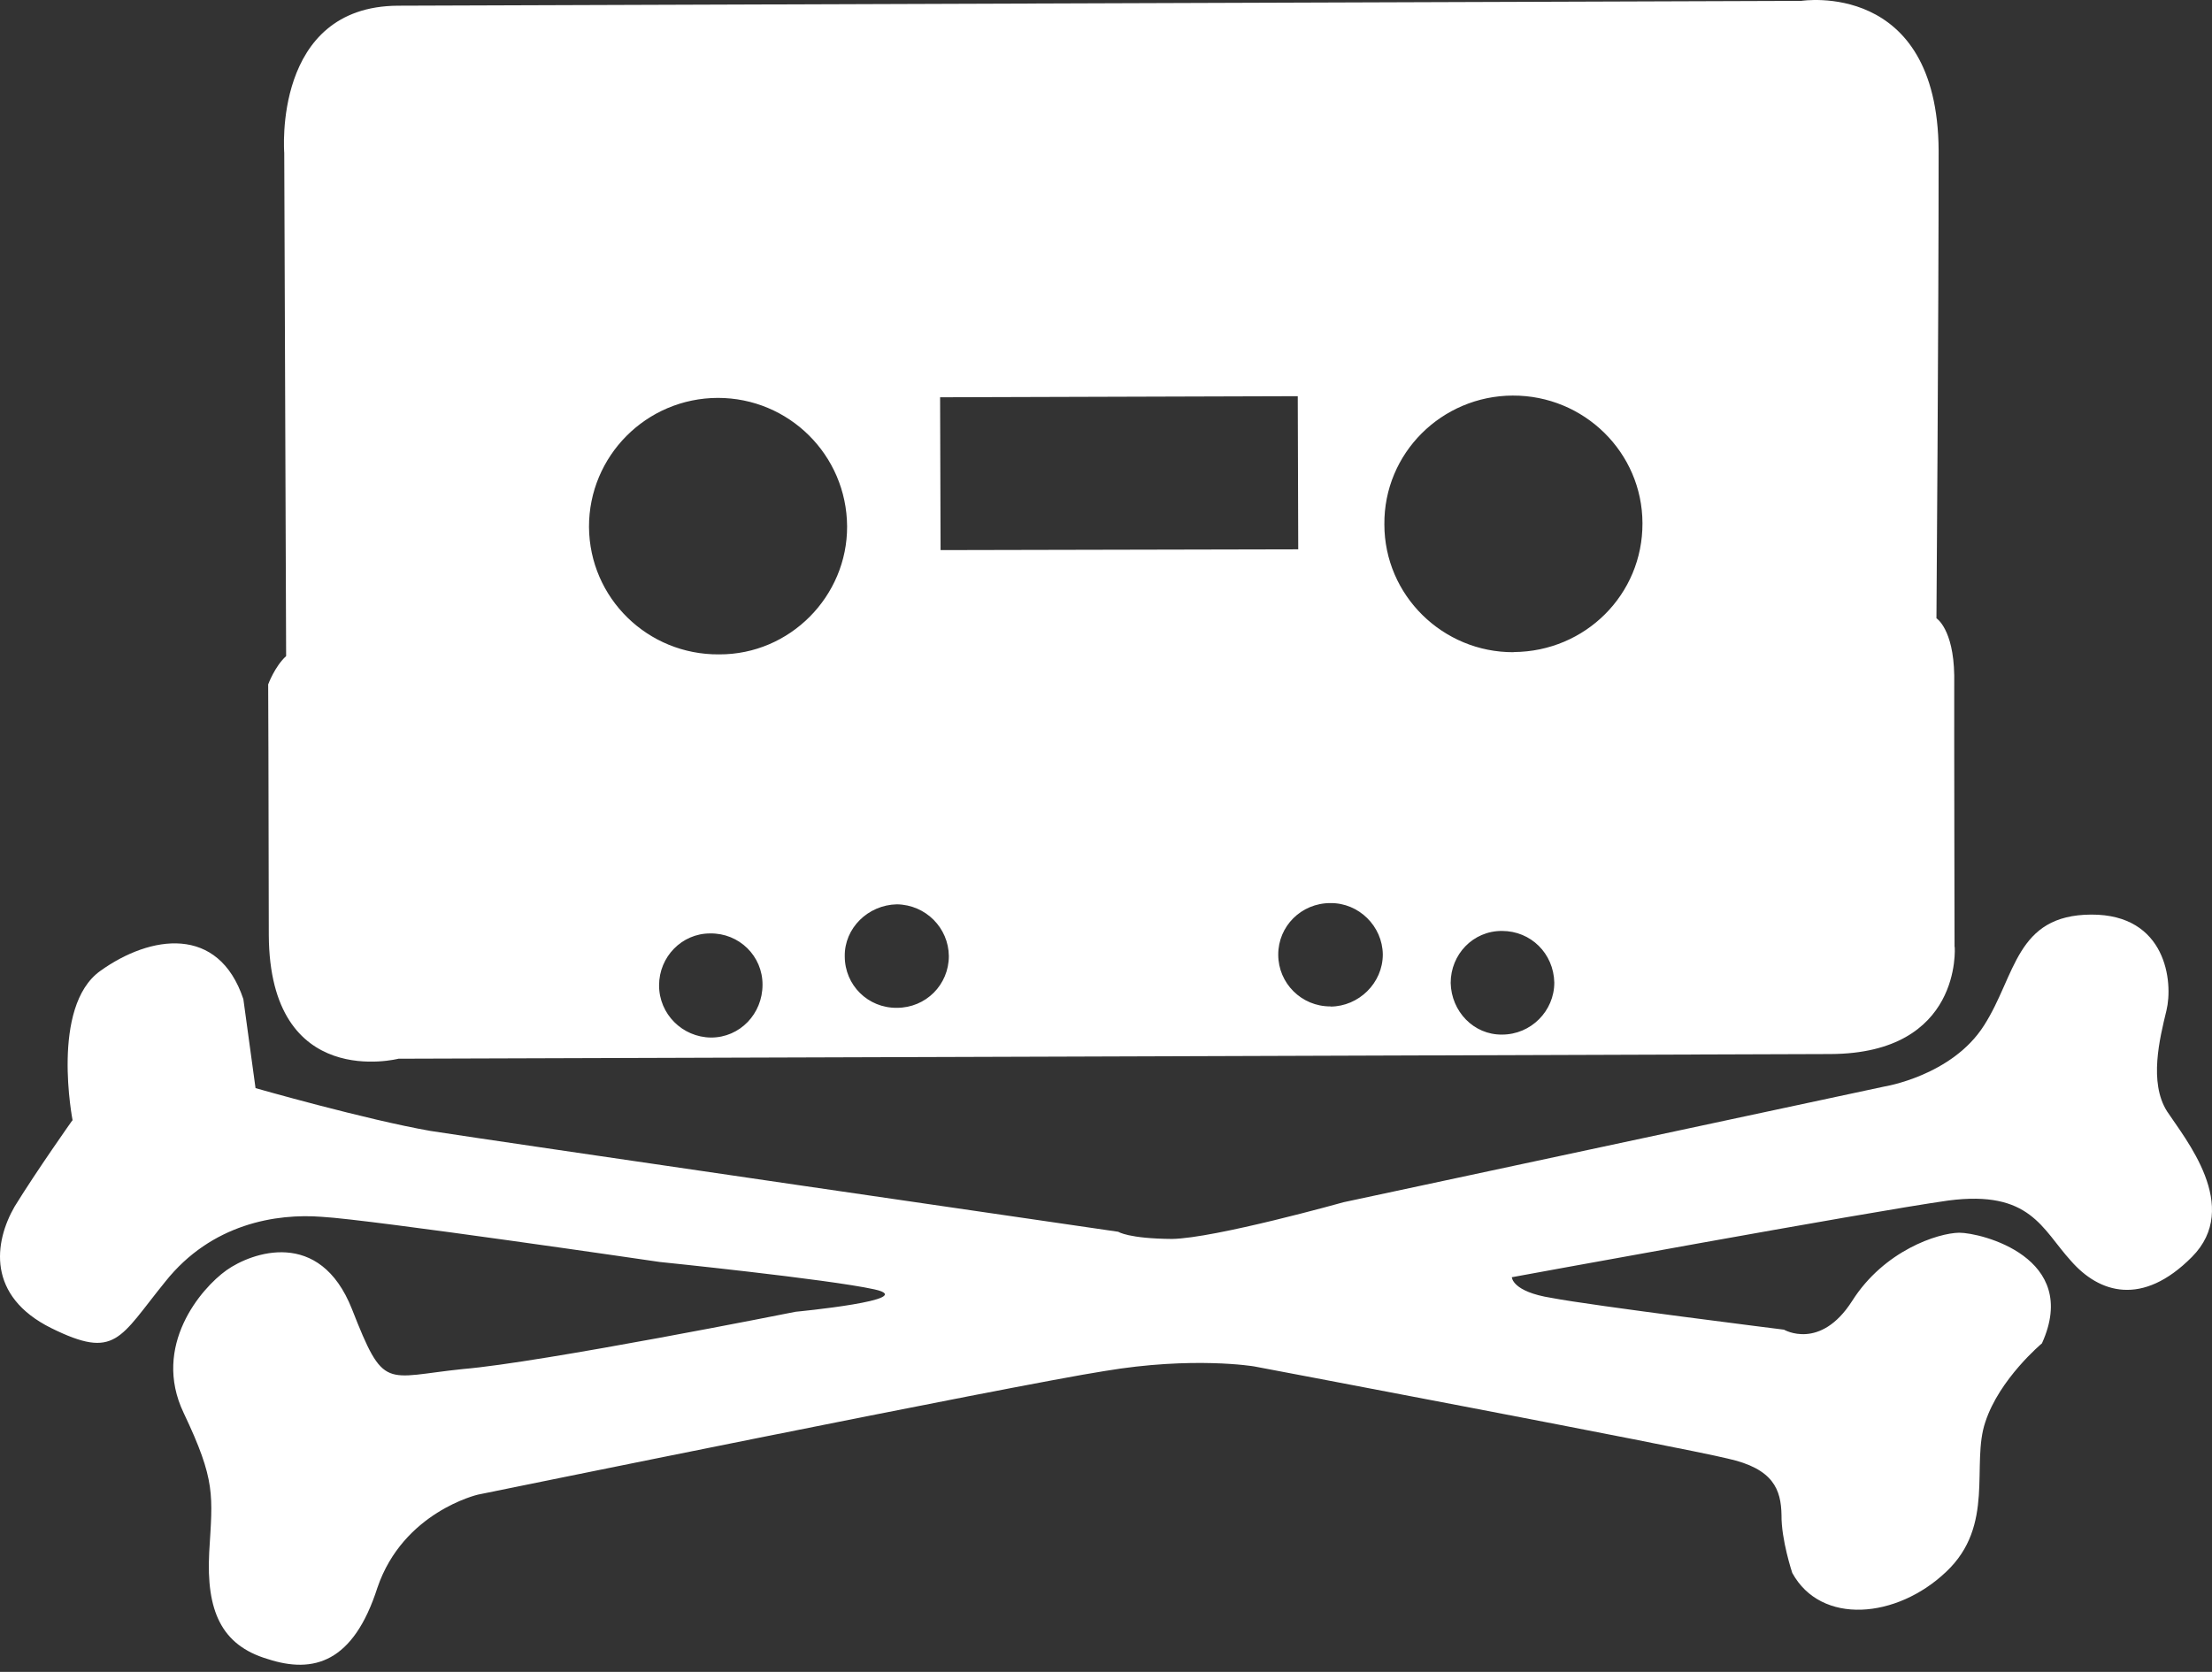 <svg width="168" height="127" viewBox="0 0 168 127" fill="none" xmlns="http://www.w3.org/2000/svg">
<rect x="0" y="0" width="168" height="127" fill="#333333" stroke="none"/>
<path d="M5.518 85.127C5.518 85.127 3.811 76.473 7.616 73.754C11.42 71.023 16.599 70.243 18.483 75.894L19.408 82.656C19.408 82.656 27.811 85.056 32.693 85.907C37.588 86.675 84.935 93.568 84.935 93.568C84.935 93.568 85.705 94.088 89.012 94.112C92.259 94.064 102.048 91.322 102.048 91.322L143.102 82.538C143.102 82.538 148.258 81.722 150.687 77.892C153.117 74.097 153.081 69.498 158.829 69.474C164.541 69.451 165.063 74.605 164.541 76.757C164.02 78.908 163.202 82.207 164.577 84.406C165.94 86.486 170.278 91.664 166.473 95.483C162.704 99.278 159.422 98.226 157.288 95.778C155.072 93.343 154.207 90.388 147.985 91.192C141.727 92.078 114.824 97.02 114.824 97.02C114.824 97.02 114.836 98.119 117.847 98.592C120.833 99.171 135.493 101.004 135.493 101.004C135.493 101.004 138.243 102.623 140.673 98.817C143.102 94.986 147.191 93.662 148.803 93.639C150.45 93.639 158.047 95.507 155.084 102.044C155.084 102.044 151.849 104.74 150.782 108.026C149.692 111.23 151.552 115.876 147.807 119.399C144.05 122.969 138.302 123.466 136.122 119.482C136.122 119.482 135.28 116.964 135.304 115.084C135.268 113.169 134.711 111.561 131.203 110.792C127.683 109.929 95.246 103.794 95.246 103.794C95.246 103.794 90.624 103.014 83.88 104.148C77.03 105.212 36.296 113.535 36.296 113.535C36.296 113.535 30.619 114.847 28.664 120.605C26.839 126.291 23.817 127.166 20.32 126.019C16.789 124.967 15.663 122.331 15.888 117.933C16.149 113.547 16.409 112.507 13.944 107.317C11.527 102.245 15.26 97.871 17.203 96.488C19.088 95.152 24.279 93.237 26.732 99.443C29.185 105.697 29.185 104.61 35.158 103.995C41.132 103.498 60.426 99.644 60.426 99.644C60.426 99.644 69.978 98.734 66.411 97.942C62.855 97.162 50.103 95.861 50.103 95.861C50.103 95.861 28.107 92.634 24.457 92.433C21.008 92.161 16.066 92.941 12.558 97.351C9.061 101.654 8.801 103.309 3.894 100.886C-1.012 98.45 -0.455 94.372 1.109 91.653C2.792 88.922 5.494 85.103 5.494 85.103L5.518 85.127Z" fill="white"/>
<path d="M148.447 71.933C148.447 71.933 148.411 54.862 148.423 51.292C148.364 47.769 147.072 46.965 147.072 46.965C147.072 46.965 147.238 24.48 147.238 11.428C147.155 -1.576 136.809 0.067 136.809 0.067L30.228 0.433C20.688 0.481 21.588 11.617 21.588 11.617L21.731 49.838C20.865 50.63 20.368 51.989 20.368 51.989C20.368 51.989 20.403 59.106 20.415 71.023C20.474 82.94 30.264 80.422 30.264 80.422C30.264 80.422 128.939 80.114 139.013 80.067C149.063 80.031 148.459 71.933 148.459 71.933H148.447ZM98.564 30.095L98.6 41.728L71.436 41.787L71.4 30.178L98.564 30.095ZM54.002 78.814C51.822 78.79 50.056 77.029 50.056 74.853C50.056 72.678 51.786 70.905 53.931 70.905C56.147 70.869 57.925 72.631 57.913 74.806C57.913 77.005 56.207 78.814 54.002 78.814ZM54.619 49.708C49.191 49.755 44.77 45.428 44.734 40.026C44.722 34.658 49.072 30.237 54.524 30.225C59.916 30.225 64.301 34.564 64.337 39.978C64.361 45.286 59.999 49.731 54.619 49.708ZM68.117 76.556C65.925 76.579 64.159 74.842 64.159 72.643C64.124 70.515 65.913 68.741 68.117 68.694C70.322 68.73 72.04 70.491 72.064 72.619C72.064 74.806 70.322 76.556 68.117 76.556ZM101.053 76.449C98.837 76.461 97.082 74.676 97.082 72.525C97.071 70.361 98.825 68.6 101.041 68.6C103.21 68.576 104.999 70.361 105.023 72.501C105.023 74.676 103.198 76.449 101.053 76.461V76.449ZM114.078 78.589C111.921 78.613 110.226 76.828 110.178 74.664C110.178 72.501 111.873 70.704 114.078 70.716C116.27 70.716 118 72.43 118.048 74.641C118.048 76.792 116.282 78.589 114.078 78.589ZM114.955 49.542C109.586 49.566 105.142 45.227 105.142 39.836C105.094 34.422 109.503 30.071 114.884 30.048C120.312 30.024 124.732 34.375 124.744 39.742C124.768 45.145 120.418 49.495 114.966 49.531L114.955 49.542Z" fill="white"/>
</svg>
